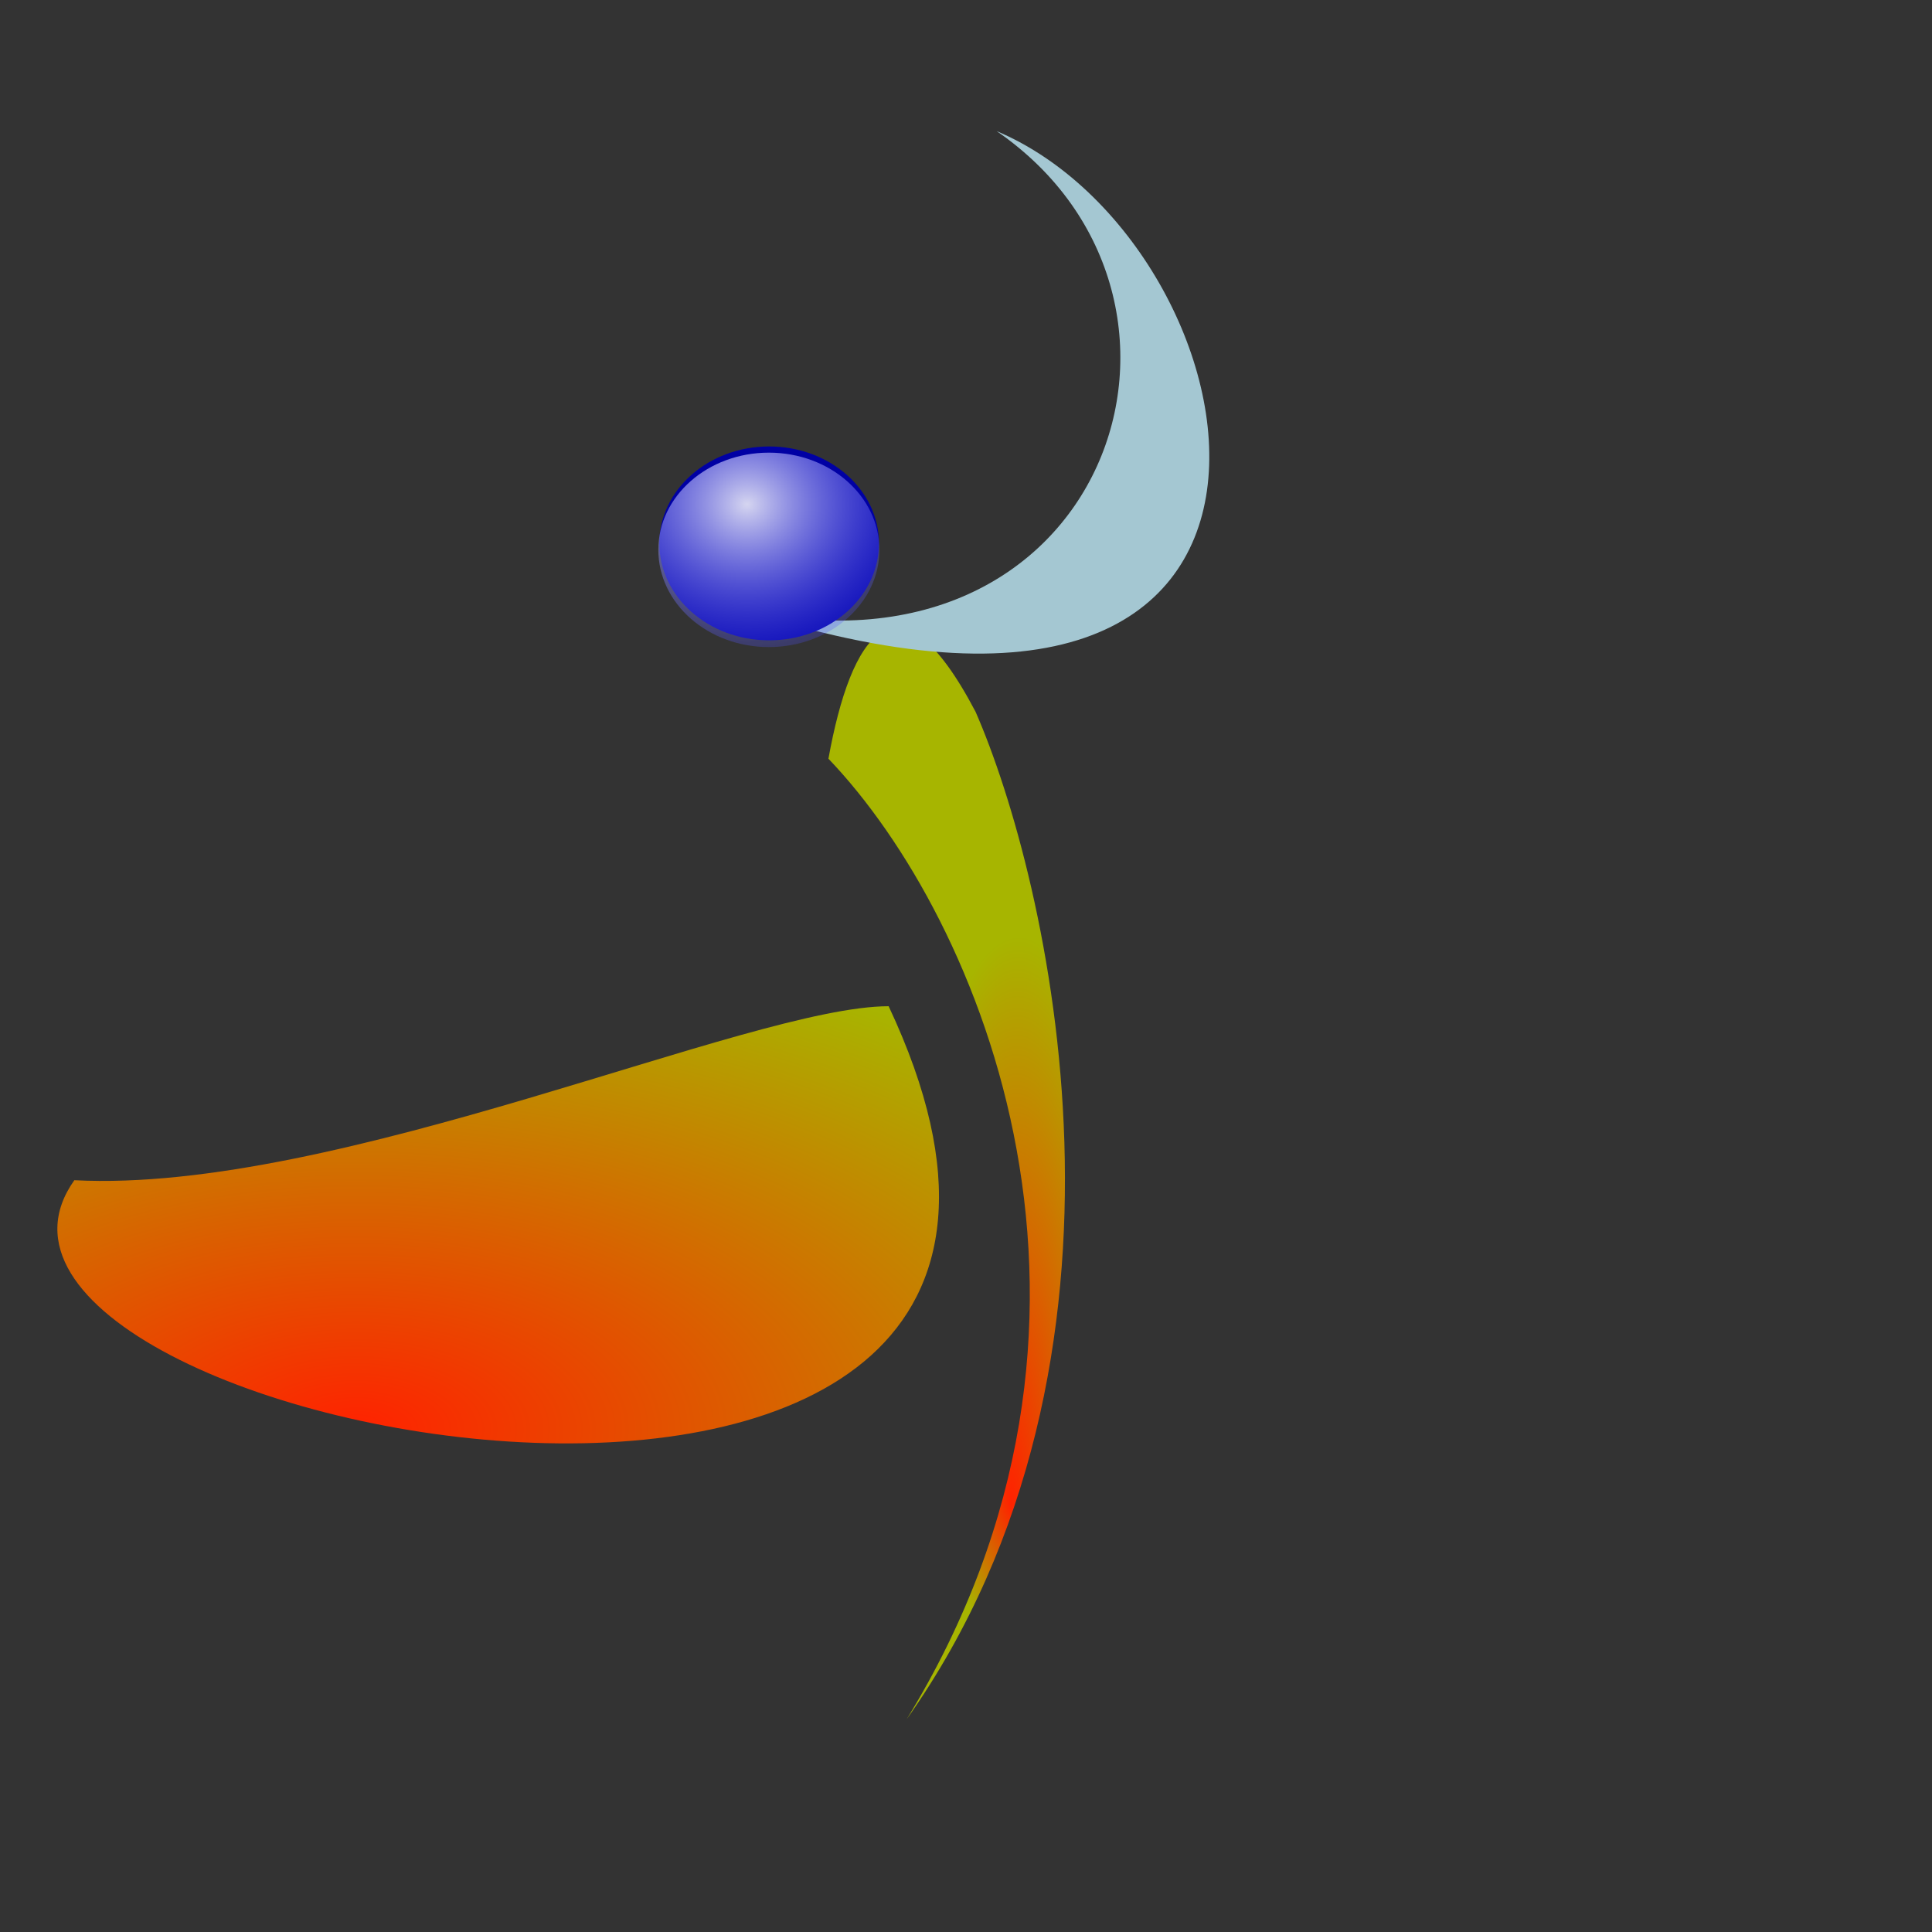 <?xml version="1.0" encoding="UTF-8" standalone="no"?>
<!-- Created with Sodipodi ("http://www.sodipodi.com/") -->
<svg
    xmlns:inkscape="http://www.inkscape.org/namespaces/inkscape"
    xmlns:rdf="http://www.w3.org/1999/02/22-rdf-syntax-ns#"
    xmlns="http://www.w3.org/2000/svg"
    xmlns:xlink="http://www.w3.org/1999/xlink"
    xmlns:cc="http://web.resource.org/cc/"
    xmlns:dc="http://purl.org/dc/elements/1.1/"
    xmlns:sodipodi="http://sodipodi.sourceforge.net/DTD/sodipodi-0.dtd"
    xmlns:svg="http://www.w3.org/2000/svg"
    xmlns:ns1="http://sozi.baierouge.fr"
    id="svg1"
    sodipodi:docname="toros.svg"
    viewBox="0 0 437.5 437.5"
    sodipodi:version="0.32"
    version="1.0"
    y="0"
    x="0"
    inkscape:version="0.39cvs"
    sodipodi:docbase="/home/mira/iconos"
  >
  <rect x="0" y="0" width="437.5" height="437.5" fill="#333333" stroke="none"/>
  <sodipodi:namedview
      id="base"
      inkscape:window-x="0"
      inkscape:window-y="0"
      inkscape:zoom="1.1742857"
      inkscape:cx="175.00000"
      inkscape:cy="175.00000"
      inkscape:window-width="640"
      inkscape:window-height="581"
  />
  <defs
      id="defs3"
    >
    <linearGradient
        id="linearGradient842"
      >
      <stop
          id="stop843"
          style="stop-color:#ff2200"
          offset="0"
      />
      <stop
          id="stop844"
          style="stop-color:#a7b500"
          offset="1"
      />
    </linearGradient
    >
    <radialGradient
        id="radialGradient577"
        cy=".266"
        cx=".401"
        r="1.08"
      >
      <stop
          id="stop49"
          style="stop-color:#ffffff;stop-opacity:.835"
          offset="0"
      />
      <stop
          id="stop50"
          style="stop-color:#0000ff;stop-opacity:0"
          offset="1"
      />
    </radialGradient
    >
    <radialGradient
        id="radialGradient845"
        fx=".546"
        fy=".816"
        xlink:href="#linearGradient842"
        cy=".632"
        cx=".568"
        r=".31"
    />
    <radialGradient
        id="radialGradient846"
        xlink:href="#linearGradient842"
        cy="0.625"
        cx="0.35"
        r=".744"
    />
  </defs
  >
  <path
      id="path630"
      style="fill-rule:evenodd;fill:url(#radialGradient846)"
      d="m16.833 267.26c-40.677 57.31 256.77 114.39 184.4-39.4-31.5 0-124.74 42.51-184.4 39.4z"
  />
  <path
      id="path591"
      style="fill-rule:evenodd;fill:url(#radialGradient845)"
      d="m205.31 389.33c58.01-81.93 32.03-190.57 15.61-228.14-17.82-33.94-28.28-17.33-33.32 10.62 34.74 36.32 73.03 127.41 17.71 217.52z"
  />
  <path
      id="path633"
      style="fill-rule:evenodd;fill:#a4c7d2"
      d="m166.71 137.62c144.87 47.59 119.74-82.265 58.98-107.93 55.49 38.197 24.78 128.1-58.98 107.93z"
  />
  <path
      id="path581"
      style="fill-rule:evenodd;fill:#0000a4"
      d="m199.04 123.05c0 12.12-11.13 21.95-24.87 21.95-13.73 0-24.87-9.83-24.87-21.95s11.14-21.95 24.87-21.95c13.74 0 24.87 9.83 24.87 21.95h-24.87 24.87z"
  />
  <path
      id="path578"
      style="fill-rule:evenodd;fill:url(#radialGradient577)"
      d="m199.14 124.51c0 12.16-11.21 22.02-25.03 22.02s-25.03-9.86-25.03-22.02 11.21-22.01 25.03-22.01 25.03 9.85 25.03 22.01h-25.03 25.03z"
  />
  <path
      id="path605"
      style="fill-rule:evenodd;fill:url(#radialGradient845)"
      d="m358.81 405.86c5.01-100.26-75.19-178.01-109.19-200.92-33.25-19.08-33.17 0.55-22.43 26.85 48.79 12.01 129.98 68.35 131.62 174.07z"
  />
</svg
>
